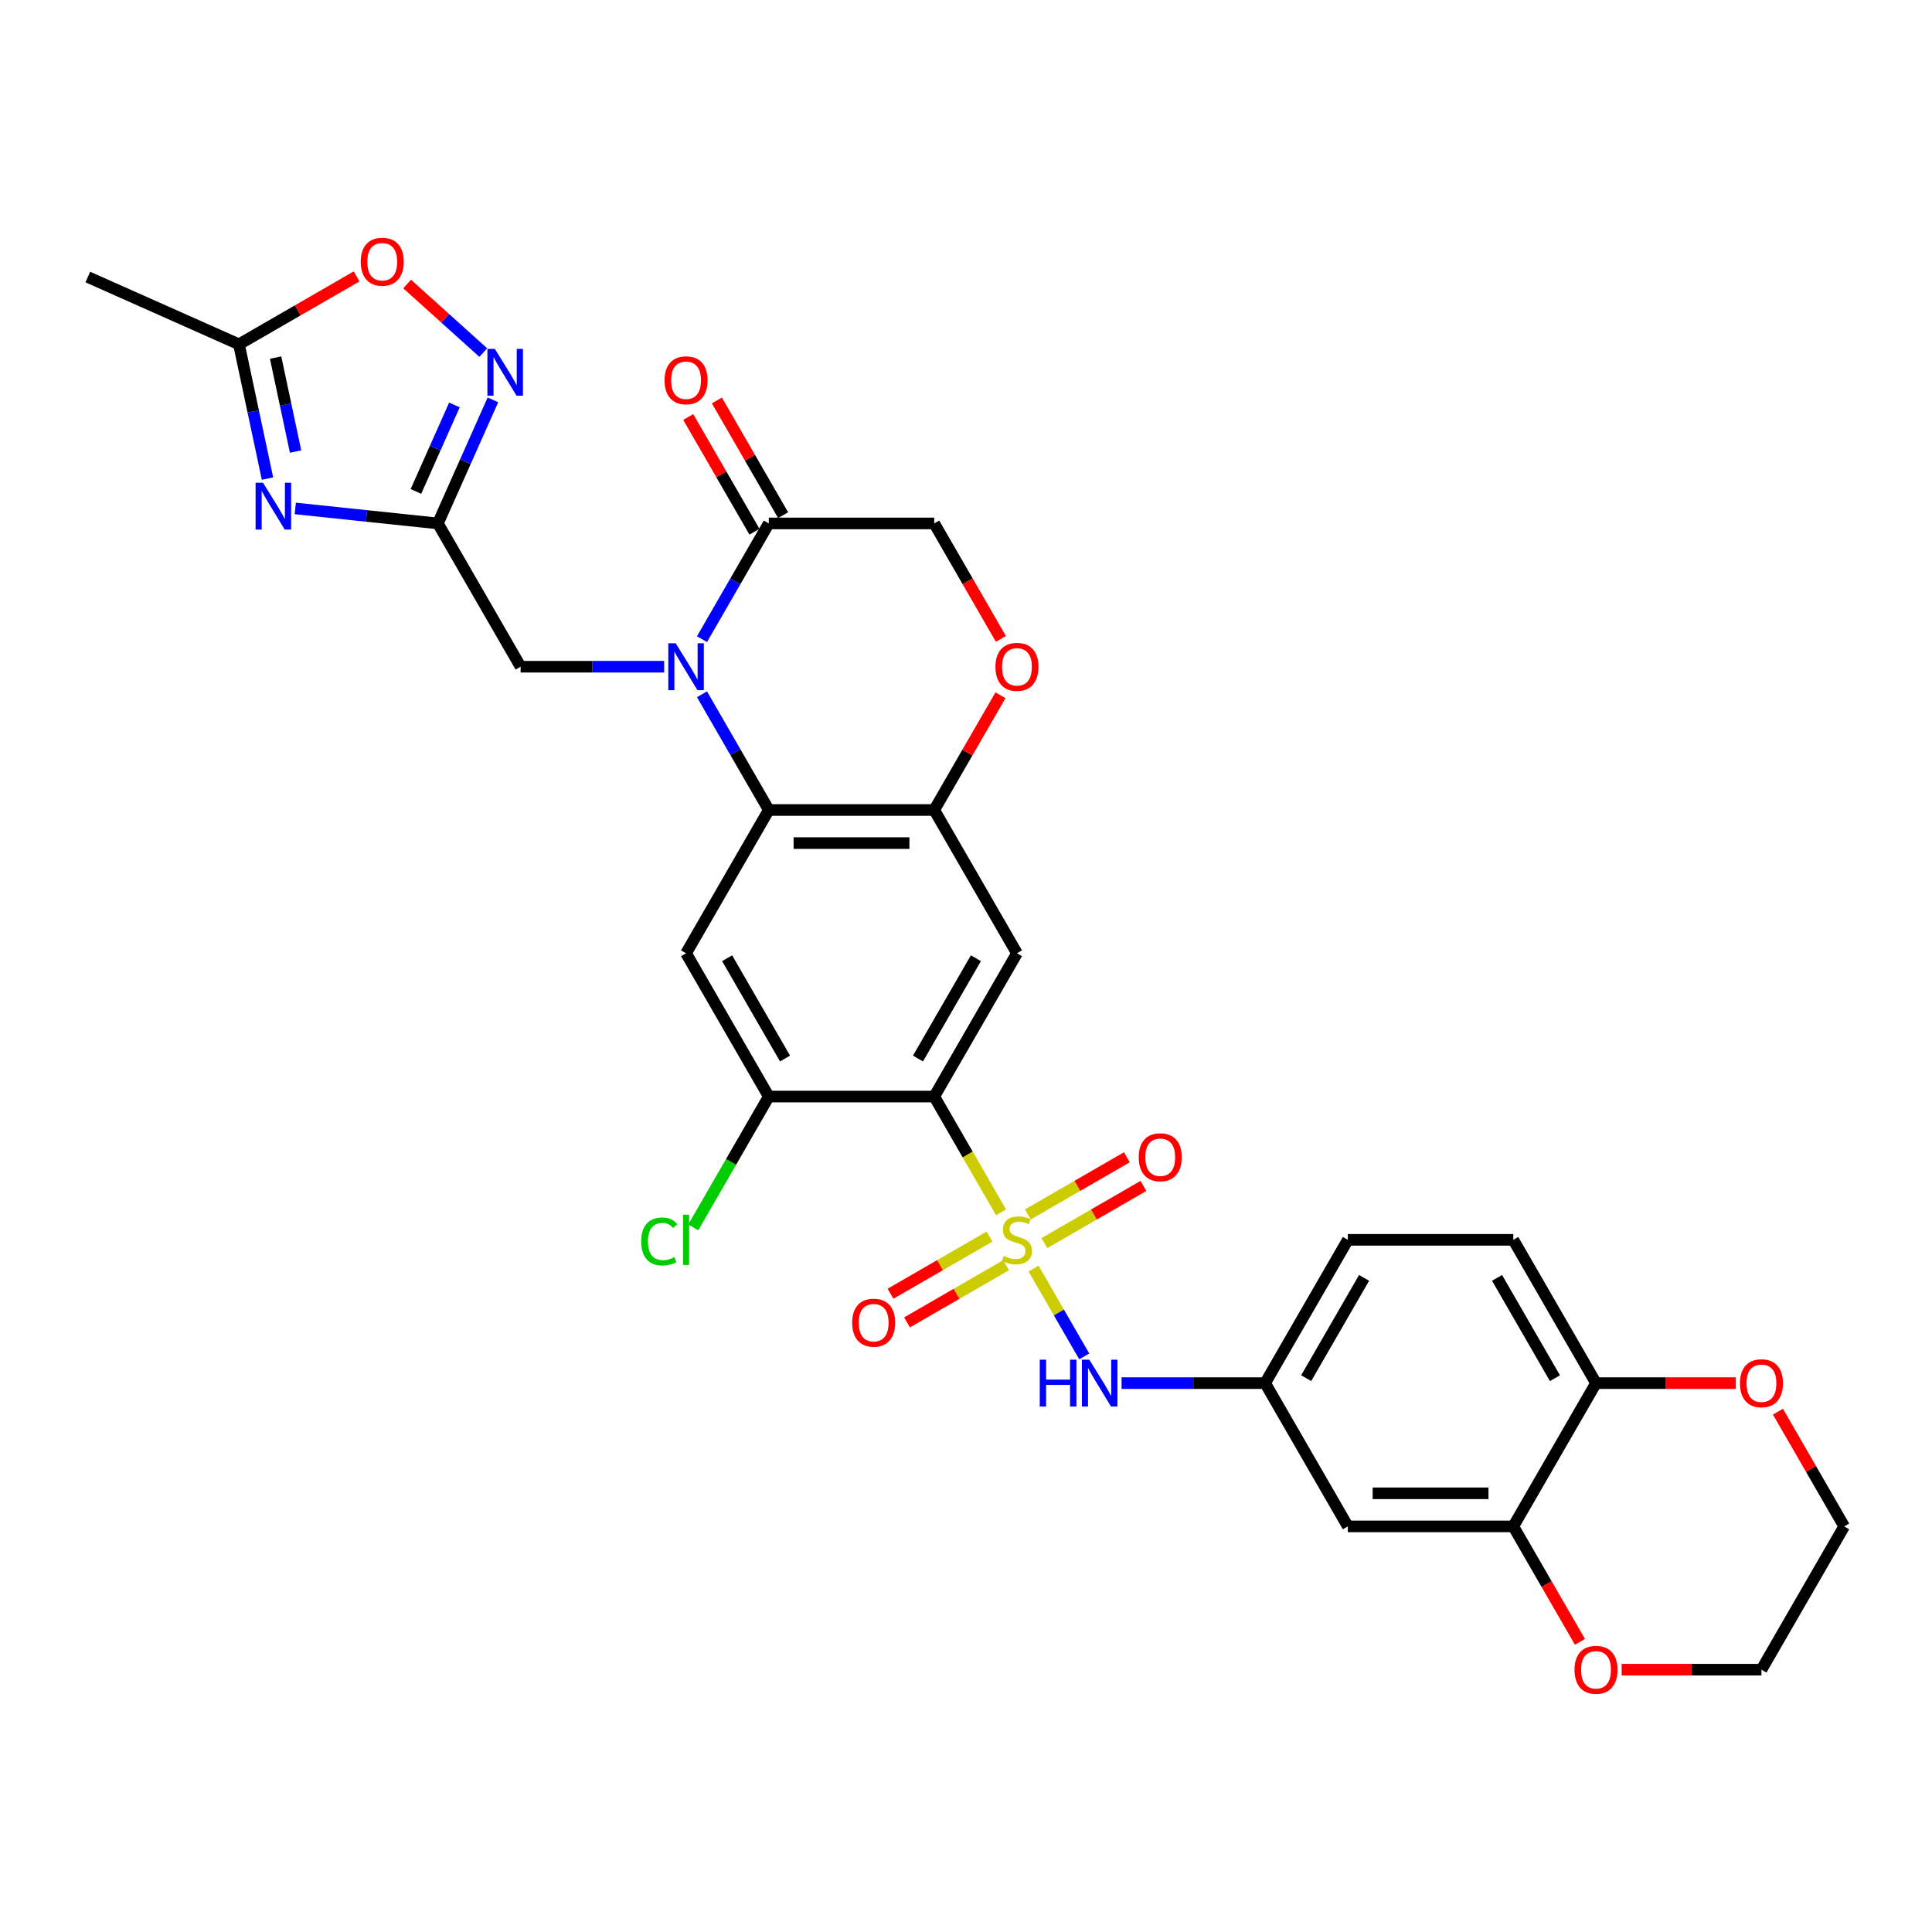 <?xml version='1.0' encoding='iso-8859-1'?>
<svg version='1.1' baseProfile='full'
              xmlns='http://www.w3.org/2000/svg'
                      xmlns:rdkit='http://www.rdkit.org/xml'
                      xmlns:xlink='http://www.w3.org/1999/xlink'
                  xml:space='preserve'
width='1000px' height='1000px' viewBox='0 0 1000 1000'>
<!-- END OF HEADER -->
<rect style='opacity:1.0;fill:#FFFFFF;stroke:none' width='1000' height='1000' x='0' y='0'> </rect>
<path class='bond-0' d='M 518.157,627.506 L 500.857,597.542' style='fill:none;fill-rule:evenodd;stroke:#CCCC00;stroke-width:6px;stroke-linecap:butt;stroke-linejoin:miter;stroke-opacity:1' />
<path class='bond-0' d='M 500.857,597.542 L 483.557,567.577' style='fill:none;fill-rule:evenodd;stroke:#000000;stroke-width:6px;stroke-linecap:butt;stroke-linejoin:miter;stroke-opacity:1' />
<path class='bond-11' d='M 534.967,656.622 L 548.085,679.342' style='fill:none;fill-rule:evenodd;stroke:#CCCC00;stroke-width:6px;stroke-linecap:butt;stroke-linejoin:miter;stroke-opacity:1' />
<path class='bond-11' d='M 548.085,679.342 L 561.203,702.063' style='fill:none;fill-rule:evenodd;stroke:#0000FF;stroke-width:6px;stroke-linecap:butt;stroke-linejoin:miter;stroke-opacity:1' />
<path class='bond-17' d='M 512.176,640.048 L 486.547,654.845' style='fill:none;fill-rule:evenodd;stroke:#CCCC00;stroke-width:6px;stroke-linecap:butt;stroke-linejoin:miter;stroke-opacity:1' />
<path class='bond-17' d='M 486.547,654.845 L 460.918,669.641' style='fill:none;fill-rule:evenodd;stroke:#FF0000;stroke-width:6px;stroke-linecap:butt;stroke-linejoin:miter;stroke-opacity:1' />
<path class='bond-17' d='M 520.74,654.88 L 495.111,669.677' style='fill:none;fill-rule:evenodd;stroke:#CCCC00;stroke-width:6px;stroke-linecap:butt;stroke-linejoin:miter;stroke-opacity:1' />
<path class='bond-17' d='M 495.111,669.677 L 469.482,684.474' style='fill:none;fill-rule:evenodd;stroke:#FF0000;stroke-width:6px;stroke-linecap:butt;stroke-linejoin:miter;stroke-opacity:1' />
<path class='bond-18' d='M 540.573,643.429 L 566.202,628.633' style='fill:none;fill-rule:evenodd;stroke:#CCCC00;stroke-width:6px;stroke-linecap:butt;stroke-linejoin:miter;stroke-opacity:1' />
<path class='bond-18' d='M 566.202,628.633 L 591.831,613.836' style='fill:none;fill-rule:evenodd;stroke:#FF0000;stroke-width:6px;stroke-linecap:butt;stroke-linejoin:miter;stroke-opacity:1' />
<path class='bond-18' d='M 532.009,628.597 L 557.638,613.8' style='fill:none;fill-rule:evenodd;stroke:#CCCC00;stroke-width:6px;stroke-linecap:butt;stroke-linejoin:miter;stroke-opacity:1' />
<path class='bond-18' d='M 557.638,613.8 L 583.267,599.003' style='fill:none;fill-rule:evenodd;stroke:#FF0000;stroke-width:6px;stroke-linecap:butt;stroke-linejoin:miter;stroke-opacity:1' />
<path class='bond-5' d='M 483.557,567.577 L 526.374,493.416' style='fill:none;fill-rule:evenodd;stroke:#000000;stroke-width:6px;stroke-linecap:butt;stroke-linejoin:miter;stroke-opacity:1' />
<path class='bond-5' d='M 475.148,547.89 L 505.12,495.977' style='fill:none;fill-rule:evenodd;stroke:#000000;stroke-width:6px;stroke-linecap:butt;stroke-linejoin:miter;stroke-opacity:1' />
<path class='bond-10' d='M 483.557,567.577 L 397.923,567.577' style='fill:none;fill-rule:evenodd;stroke:#000000;stroke-width:6px;stroke-linecap:butt;stroke-linejoin:miter;stroke-opacity:1' />
<path class='bond-1' d='M 363.343,359.36 L 380.633,389.307' style='fill:none;fill-rule:evenodd;stroke:#0000FF;stroke-width:6px;stroke-linecap:butt;stroke-linejoin:miter;stroke-opacity:1' />
<path class='bond-1' d='M 380.633,389.307 L 397.923,419.254' style='fill:none;fill-rule:evenodd;stroke:#000000;stroke-width:6px;stroke-linecap:butt;stroke-linejoin:miter;stroke-opacity:1' />
<path class='bond-9' d='M 363.343,330.826 L 380.633,300.879' style='fill:none;fill-rule:evenodd;stroke:#0000FF;stroke-width:6px;stroke-linecap:butt;stroke-linejoin:miter;stroke-opacity:1' />
<path class='bond-9' d='M 380.633,300.879 L 397.923,270.932' style='fill:none;fill-rule:evenodd;stroke:#000000;stroke-width:6px;stroke-linecap:butt;stroke-linejoin:miter;stroke-opacity:1' />
<path class='bond-15' d='M 343.768,345.093 L 306.62,345.093' style='fill:none;fill-rule:evenodd;stroke:#0000FF;stroke-width:6px;stroke-linecap:butt;stroke-linejoin:miter;stroke-opacity:1' />
<path class='bond-15' d='M 306.62,345.093 L 269.472,345.093' style='fill:none;fill-rule:evenodd;stroke:#000000;stroke-width:6px;stroke-linecap:butt;stroke-linejoin:miter;stroke-opacity:1' />
<path class='bond-2' d='M 397.923,419.254 L 355.106,493.416' style='fill:none;fill-rule:evenodd;stroke:#000000;stroke-width:6px;stroke-linecap:butt;stroke-linejoin:miter;stroke-opacity:1' />
<path class='bond-32' d='M 397.923,419.254 L 483.557,419.254' style='fill:none;fill-rule:evenodd;stroke:#000000;stroke-width:6px;stroke-linecap:butt;stroke-linejoin:miter;stroke-opacity:1' />
<path class='bond-32' d='M 410.768,436.381 L 470.712,436.381' style='fill:none;fill-rule:evenodd;stroke:#000000;stroke-width:6px;stroke-linecap:butt;stroke-linejoin:miter;stroke-opacity:1' />
<path class='bond-3' d='M 152.828,263.172 L 189.741,267.052' style='fill:none;fill-rule:evenodd;stroke:#0000FF;stroke-width:6px;stroke-linecap:butt;stroke-linejoin:miter;stroke-opacity:1' />
<path class='bond-3' d='M 189.741,267.052 L 226.655,270.932' style='fill:none;fill-rule:evenodd;stroke:#000000;stroke-width:6px;stroke-linecap:butt;stroke-linejoin:miter;stroke-opacity:1' />
<path class='bond-12' d='M 138.457,247.714 L 131.071,212.966' style='fill:none;fill-rule:evenodd;stroke:#0000FF;stroke-width:6px;stroke-linecap:butt;stroke-linejoin:miter;stroke-opacity:1' />
<path class='bond-12' d='M 131.071,212.966 L 123.685,178.218' style='fill:none;fill-rule:evenodd;stroke:#000000;stroke-width:6px;stroke-linecap:butt;stroke-linejoin:miter;stroke-opacity:1' />
<path class='bond-12' d='M 152.994,233.728 L 147.824,209.405' style='fill:none;fill-rule:evenodd;stroke:#0000FF;stroke-width:6px;stroke-linecap:butt;stroke-linejoin:miter;stroke-opacity:1' />
<path class='bond-12' d='M 147.824,209.405 L 142.654,185.081' style='fill:none;fill-rule:evenodd;stroke:#000000;stroke-width:6px;stroke-linecap:butt;stroke-linejoin:miter;stroke-opacity:1' />
<path class='bond-4' d='M 226.655,270.932 L 269.472,345.093' style='fill:none;fill-rule:evenodd;stroke:#000000;stroke-width:6px;stroke-linecap:butt;stroke-linejoin:miter;stroke-opacity:1' />
<path class='bond-7' d='M 226.655,270.932 L 240.894,238.95' style='fill:none;fill-rule:evenodd;stroke:#000000;stroke-width:6px;stroke-linecap:butt;stroke-linejoin:miter;stroke-opacity:1' />
<path class='bond-7' d='M 240.894,238.95 L 255.133,206.968' style='fill:none;fill-rule:evenodd;stroke:#0000FF;stroke-width:6px;stroke-linecap:butt;stroke-linejoin:miter;stroke-opacity:1' />
<path class='bond-7' d='M 215.28,254.371 L 225.248,231.983' style='fill:none;fill-rule:evenodd;stroke:#000000;stroke-width:6px;stroke-linecap:butt;stroke-linejoin:miter;stroke-opacity:1' />
<path class='bond-7' d='M 225.248,231.983 L 235.215,209.596' style='fill:none;fill-rule:evenodd;stroke:#0000FF;stroke-width:6px;stroke-linecap:butt;stroke-linejoin:miter;stroke-opacity:1' />
<path class='bond-6' d='M 526.374,493.416 L 483.557,419.254' style='fill:none;fill-rule:evenodd;stroke:#000000;stroke-width:6px;stroke-linecap:butt;stroke-linejoin:miter;stroke-opacity:1' />
<path class='bond-13' d='M 483.557,419.254 L 500.699,389.564' style='fill:none;fill-rule:evenodd;stroke:#000000;stroke-width:6px;stroke-linecap:butt;stroke-linejoin:miter;stroke-opacity:1' />
<path class='bond-13' d='M 500.699,389.564 L 517.841,359.873' style='fill:none;fill-rule:evenodd;stroke:#FF0000;stroke-width:6px;stroke-linecap:butt;stroke-linejoin:miter;stroke-opacity:1' />
<path class='bond-14' d='M 250.147,182.492 L 230.443,164.75' style='fill:none;fill-rule:evenodd;stroke:#0000FF;stroke-width:6px;stroke-linecap:butt;stroke-linejoin:miter;stroke-opacity:1' />
<path class='bond-14' d='M 230.443,164.75 L 210.739,147.008' style='fill:none;fill-rule:evenodd;stroke:#FF0000;stroke-width:6px;stroke-linecap:butt;stroke-linejoin:miter;stroke-opacity:1' />
<path class='bond-8' d='M 355.106,493.416 L 397.923,567.577' style='fill:none;fill-rule:evenodd;stroke:#000000;stroke-width:6px;stroke-linecap:butt;stroke-linejoin:miter;stroke-opacity:1' />
<path class='bond-8' d='M 376.361,495.977 L 406.333,547.89' style='fill:none;fill-rule:evenodd;stroke:#000000;stroke-width:6px;stroke-linecap:butt;stroke-linejoin:miter;stroke-opacity:1' />
<path class='bond-24' d='M 405.339,266.65 L 388.197,236.959' style='fill:none;fill-rule:evenodd;stroke:#000000;stroke-width:6px;stroke-linecap:butt;stroke-linejoin:miter;stroke-opacity:1' />
<path class='bond-24' d='M 388.197,236.959 L 371.056,207.269' style='fill:none;fill-rule:evenodd;stroke:#FF0000;stroke-width:6px;stroke-linecap:butt;stroke-linejoin:miter;stroke-opacity:1' />
<path class='bond-24' d='M 390.507,275.213 L 373.365,245.523' style='fill:none;fill-rule:evenodd;stroke:#000000;stroke-width:6px;stroke-linecap:butt;stroke-linejoin:miter;stroke-opacity:1' />
<path class='bond-24' d='M 373.365,245.523 L 356.223,215.832' style='fill:none;fill-rule:evenodd;stroke:#FF0000;stroke-width:6px;stroke-linecap:butt;stroke-linejoin:miter;stroke-opacity:1' />
<path class='bond-34' d='M 397.923,270.932 L 483.557,270.932' style='fill:none;fill-rule:evenodd;stroke:#000000;stroke-width:6px;stroke-linecap:butt;stroke-linejoin:miter;stroke-opacity:1' />
<path class='bond-27' d='M 397.923,567.577 L 378.373,601.439' style='fill:none;fill-rule:evenodd;stroke:#000000;stroke-width:6px;stroke-linecap:butt;stroke-linejoin:miter;stroke-opacity:1' />
<path class='bond-27' d='M 378.373,601.439 L 358.823,635.301' style='fill:none;fill-rule:evenodd;stroke:#00CC00;stroke-width:6px;stroke-linecap:butt;stroke-linejoin:miter;stroke-opacity:1' />
<path class='bond-20' d='M 580.53,715.9 L 617.678,715.9' style='fill:none;fill-rule:evenodd;stroke:#0000FF;stroke-width:6px;stroke-linecap:butt;stroke-linejoin:miter;stroke-opacity:1' />
<path class='bond-20' d='M 617.678,715.9 L 654.826,715.9' style='fill:none;fill-rule:evenodd;stroke:#000000;stroke-width:6px;stroke-linecap:butt;stroke-linejoin:miter;stroke-opacity:1' />
<path class='bond-29' d='M 123.685,178.218 L 45.455,143.387' style='fill:none;fill-rule:evenodd;stroke:#000000;stroke-width:6px;stroke-linecap:butt;stroke-linejoin:miter;stroke-opacity:1' />
<path class='bond-36' d='M 123.685,178.218 L 154.129,160.641' style='fill:none;fill-rule:evenodd;stroke:#000000;stroke-width:6px;stroke-linecap:butt;stroke-linejoin:miter;stroke-opacity:1' />
<path class='bond-36' d='M 154.129,160.641 L 184.573,143.064' style='fill:none;fill-rule:evenodd;stroke:#FF0000;stroke-width:6px;stroke-linecap:butt;stroke-linejoin:miter;stroke-opacity:1' />
<path class='bond-21' d='M 518.058,330.689 L 500.808,300.81' style='fill:none;fill-rule:evenodd;stroke:#FF0000;stroke-width:6px;stroke-linecap:butt;stroke-linejoin:miter;stroke-opacity:1' />
<path class='bond-21' d='M 500.808,300.81 L 483.557,270.932' style='fill:none;fill-rule:evenodd;stroke:#000000;stroke-width:6px;stroke-linecap:butt;stroke-linejoin:miter;stroke-opacity:1' />
<path class='bond-16' d='M 783.277,790.061 L 697.643,790.061' style='fill:none;fill-rule:evenodd;stroke:#000000;stroke-width:6px;stroke-linecap:butt;stroke-linejoin:miter;stroke-opacity:1' />
<path class='bond-16' d='M 770.432,772.935 L 710.488,772.935' style='fill:none;fill-rule:evenodd;stroke:#000000;stroke-width:6px;stroke-linecap:butt;stroke-linejoin:miter;stroke-opacity:1' />
<path class='bond-23' d='M 783.277,790.061 L 800.528,819.94' style='fill:none;fill-rule:evenodd;stroke:#000000;stroke-width:6px;stroke-linecap:butt;stroke-linejoin:miter;stroke-opacity:1' />
<path class='bond-23' d='M 800.528,819.94 L 817.778,849.819' style='fill:none;fill-rule:evenodd;stroke:#FF0000;stroke-width:6px;stroke-linecap:butt;stroke-linejoin:miter;stroke-opacity:1' />
<path class='bond-33' d='M 783.277,790.061 L 826.094,715.9' style='fill:none;fill-rule:evenodd;stroke:#000000;stroke-width:6px;stroke-linecap:butt;stroke-linejoin:miter;stroke-opacity:1' />
<path class='bond-19' d='M 697.643,790.061 L 654.826,715.9' style='fill:none;fill-rule:evenodd;stroke:#000000;stroke-width:6px;stroke-linecap:butt;stroke-linejoin:miter;stroke-opacity:1' />
<path class='bond-28' d='M 654.826,715.9 L 697.643,641.739' style='fill:none;fill-rule:evenodd;stroke:#000000;stroke-width:6px;stroke-linecap:butt;stroke-linejoin:miter;stroke-opacity:1' />
<path class='bond-28' d='M 676.081,713.339 L 706.053,661.426' style='fill:none;fill-rule:evenodd;stroke:#000000;stroke-width:6px;stroke-linecap:butt;stroke-linejoin:miter;stroke-opacity:1' />
<path class='bond-22' d='M 826.094,715.9 L 783.277,641.739' style='fill:none;fill-rule:evenodd;stroke:#000000;stroke-width:6px;stroke-linecap:butt;stroke-linejoin:miter;stroke-opacity:1' />
<path class='bond-22' d='M 804.839,713.339 L 774.867,661.426' style='fill:none;fill-rule:evenodd;stroke:#000000;stroke-width:6px;stroke-linecap:butt;stroke-linejoin:miter;stroke-opacity:1' />
<path class='bond-25' d='M 826.094,715.9 L 862.275,715.9' style='fill:none;fill-rule:evenodd;stroke:#000000;stroke-width:6px;stroke-linecap:butt;stroke-linejoin:miter;stroke-opacity:1' />
<path class='bond-25' d='M 862.275,715.9 L 898.455,715.9' style='fill:none;fill-rule:evenodd;stroke:#FF0000;stroke-width:6px;stroke-linecap:butt;stroke-linejoin:miter;stroke-opacity:1' />
<path class='bond-30' d='M 839.367,864.223 L 875.548,864.223' style='fill:none;fill-rule:evenodd;stroke:#FF0000;stroke-width:6px;stroke-linecap:butt;stroke-linejoin:miter;stroke-opacity:1' />
<path class='bond-30' d='M 875.548,864.223 L 911.728,864.223' style='fill:none;fill-rule:evenodd;stroke:#000000;stroke-width:6px;stroke-linecap:butt;stroke-linejoin:miter;stroke-opacity:1' />
<path class='bond-31' d='M 920.262,730.68 L 937.404,760.371' style='fill:none;fill-rule:evenodd;stroke:#FF0000;stroke-width:6px;stroke-linecap:butt;stroke-linejoin:miter;stroke-opacity:1' />
<path class='bond-31' d='M 937.404,760.371 L 954.545,790.061' style='fill:none;fill-rule:evenodd;stroke:#000000;stroke-width:6px;stroke-linecap:butt;stroke-linejoin:miter;stroke-opacity:1' />
<path class='bond-26' d='M 783.277,641.739 L 697.643,641.739' style='fill:none;fill-rule:evenodd;stroke:#000000;stroke-width:6px;stroke-linecap:butt;stroke-linejoin:miter;stroke-opacity:1' />
<path class='bond-35' d='M 911.728,864.223 L 954.545,790.061' style='fill:none;fill-rule:evenodd;stroke:#000000;stroke-width:6px;stroke-linecap:butt;stroke-linejoin:miter;stroke-opacity:1' />
<path  class='atom-0' d='M 519.524 650.062
Q 519.798 650.165, 520.928 650.645
Q 522.058 651.124, 523.292 651.432
Q 524.559 651.706, 525.792 651.706
Q 528.087 651.706, 529.423 650.61
Q 530.759 649.48, 530.759 647.527
Q 530.759 646.192, 530.074 645.369
Q 529.423 644.547, 528.395 644.102
Q 527.368 643.657, 525.655 643.143
Q 523.497 642.492, 522.195 641.876
Q 520.928 641.259, 520.003 639.957
Q 519.113 638.656, 519.113 636.464
Q 519.113 633.415, 521.168 631.531
Q 523.257 629.647, 527.368 629.647
Q 530.177 629.647, 533.362 630.983
L 532.574 633.62
Q 529.663 632.422, 527.471 632.422
Q 525.107 632.422, 523.805 633.415
Q 522.504 634.374, 522.538 636.052
Q 522.538 637.354, 523.189 638.142
Q 523.874 638.93, 524.833 639.375
Q 525.826 639.82, 527.471 640.334
Q 529.663 641.019, 530.964 641.704
Q 532.266 642.389, 533.191 643.794
Q 534.15 645.164, 534.15 647.527
Q 534.15 650.884, 531.889 652.7
Q 529.663 654.481, 525.929 654.481
Q 523.771 654.481, 522.127 654.001
Q 520.517 653.556, 518.599 652.768
L 519.524 650.062
' fill='#CCCC00'/>
<path  class='atom-2' d='M 349.745 332.967
L 357.692 345.812
Q 358.48 347.08, 359.747 349.375
Q 361.015 351.67, 361.083 351.807
L 361.083 332.967
L 364.303 332.967
L 364.303 357.219
L 360.981 357.219
L 352.451 343.175
Q 351.458 341.531, 350.396 339.647
Q 349.369 337.763, 349.06 337.18
L 349.06 357.219
L 345.909 357.219
L 345.909 332.967
L 349.745 332.967
' fill='#0000FF'/>
<path  class='atom-4' d='M 136.129 249.855
L 144.076 262.7
Q 144.864 263.967, 146.131 266.262
Q 147.398 268.557, 147.467 268.694
L 147.467 249.855
L 150.687 249.855
L 150.687 274.106
L 147.364 274.106
L 138.835 260.062
Q 137.842 258.418, 136.78 256.534
Q 135.752 254.65, 135.444 254.068
L 135.444 274.106
L 132.293 274.106
L 132.293 249.855
L 136.129 249.855
' fill='#0000FF'/>
<path  class='atom-8' d='M 256.125 180.575
L 264.071 193.42
Q 264.859 194.688, 266.127 196.983
Q 267.394 199.278, 267.463 199.415
L 267.463 180.575
L 270.682 180.575
L 270.682 204.827
L 267.36 204.827
L 258.831 190.783
Q 257.837 189.139, 256.775 187.255
Q 255.748 185.371, 255.44 184.788
L 255.44 204.827
L 252.288 204.827
L 252.288 180.575
L 256.125 180.575
' fill='#0000FF'/>
<path  class='atom-12' d='M 538.175 703.774
L 541.463 703.774
L 541.463 714.085
L 553.863 714.085
L 553.863 703.774
L 557.151 703.774
L 557.151 728.026
L 553.863 728.026
L 553.863 716.825
L 541.463 716.825
L 541.463 728.026
L 538.175 728.026
L 538.175 703.774
' fill='#0000FF'/>
<path  class='atom-12' d='M 563.831 703.774
L 571.778 716.619
Q 572.566 717.887, 573.833 720.182
Q 575.1 722.477, 575.169 722.614
L 575.169 703.774
L 578.389 703.774
L 578.389 728.026
L 575.066 728.026
L 566.537 713.982
Q 565.544 712.338, 564.482 710.454
Q 563.454 708.57, 563.146 707.987
L 563.146 728.026
L 559.994 728.026
L 559.994 703.774
L 563.831 703.774
' fill='#0000FF'/>
<path  class='atom-14' d='M 515.242 345.162
Q 515.242 339.338, 518.119 336.084
Q 520.997 332.83, 526.374 332.83
Q 531.752 332.83, 534.63 336.084
Q 537.507 339.338, 537.507 345.162
Q 537.507 351.053, 534.595 354.41
Q 531.684 357.733, 526.374 357.733
Q 521.031 357.733, 518.119 354.41
Q 515.242 351.087, 515.242 345.162
M 526.374 354.992
Q 530.074 354.992, 532.061 352.526
Q 534.082 350.026, 534.082 345.162
Q 534.082 340.4, 532.061 338.003
Q 530.074 335.57, 526.374 335.57
Q 522.675 335.57, 520.654 337.968
Q 518.667 340.366, 518.667 345.162
Q 518.667 350.06, 520.654 352.526
Q 522.675 354.992, 526.374 354.992
' fill='#FF0000'/>
<path  class='atom-15' d='M 186.714 135.469
Q 186.714 129.646, 189.592 126.392
Q 192.469 123.138, 197.847 123.138
Q 203.225 123.138, 206.102 126.392
Q 208.979 129.646, 208.979 135.469
Q 208.979 141.361, 206.068 144.717
Q 203.156 148.04, 197.847 148.04
Q 192.503 148.04, 189.592 144.717
Q 186.714 141.395, 186.714 135.469
M 197.847 145.3
Q 201.546 145.3, 203.533 142.833
Q 205.554 140.333, 205.554 135.469
Q 205.554 130.708, 203.533 128.31
Q 201.546 125.878, 197.847 125.878
Q 194.147 125.878, 192.126 128.276
Q 190.14 130.673, 190.14 135.469
Q 190.14 140.367, 192.126 142.833
Q 194.147 145.3, 197.847 145.3
' fill='#FF0000'/>
<path  class='atom-18' d='M 441.081 684.624
Q 441.081 678.801, 443.958 675.547
Q 446.835 672.293, 452.213 672.293
Q 457.591 672.293, 460.468 675.547
Q 463.345 678.801, 463.345 684.624
Q 463.345 690.516, 460.434 693.873
Q 457.522 697.195, 452.213 697.195
Q 446.869 697.195, 443.958 693.873
Q 441.081 690.55, 441.081 684.624
M 452.213 694.455
Q 455.912 694.455, 457.899 691.989
Q 459.92 689.488, 459.92 684.624
Q 459.92 679.863, 457.899 677.465
Q 455.912 675.033, 452.213 675.033
Q 448.514 675.033, 446.493 677.431
Q 444.506 679.829, 444.506 684.624
Q 444.506 689.522, 446.493 691.989
Q 448.514 694.455, 452.213 694.455
' fill='#FF0000'/>
<path  class='atom-19' d='M 589.403 598.99
Q 589.403 593.167, 592.281 589.913
Q 595.158 586.659, 600.536 586.659
Q 605.914 586.659, 608.791 589.913
Q 611.668 593.167, 611.668 598.99
Q 611.668 604.882, 608.757 608.239
Q 605.845 611.561, 600.536 611.561
Q 595.192 611.561, 592.281 608.239
Q 589.403 604.916, 589.403 598.99
M 600.536 608.821
Q 604.235 608.821, 606.222 606.355
Q 608.243 603.854, 608.243 598.99
Q 608.243 594.229, 606.222 591.831
Q 604.235 589.399, 600.536 589.399
Q 596.836 589.399, 594.815 591.797
Q 592.829 594.194, 592.829 598.99
Q 592.829 603.888, 594.815 606.355
Q 596.836 608.821, 600.536 608.821
' fill='#FF0000'/>
<path  class='atom-24' d='M 814.962 864.291
Q 814.962 858.468, 817.839 855.214
Q 820.716 851.96, 826.094 851.96
Q 831.472 851.96, 834.349 855.214
Q 837.227 858.468, 837.227 864.291
Q 837.227 870.183, 834.315 873.54
Q 831.403 876.862, 826.094 876.862
Q 820.751 876.862, 817.839 873.54
Q 814.962 870.217, 814.962 864.291
M 826.094 874.122
Q 829.794 874.122, 831.78 871.656
Q 833.801 869.155, 833.801 864.291
Q 833.801 859.53, 831.78 857.132
Q 829.794 854.7, 826.094 854.7
Q 822.395 854.7, 820.374 857.098
Q 818.387 859.496, 818.387 864.291
Q 818.387 869.19, 820.374 871.656
Q 822.395 874.122, 826.094 874.122
' fill='#FF0000'/>
<path  class='atom-25' d='M 343.974 196.839
Q 343.974 191.016, 346.851 187.762
Q 349.728 184.507, 355.106 184.507
Q 360.484 184.507, 363.361 187.762
Q 366.238 191.016, 366.238 196.839
Q 366.238 202.73, 363.327 206.087
Q 360.415 209.41, 355.106 209.41
Q 349.762 209.41, 346.851 206.087
Q 343.974 202.765, 343.974 196.839
M 355.106 206.67
Q 358.805 206.67, 360.792 204.203
Q 362.813 201.703, 362.813 196.839
Q 362.813 192.077, 360.792 189.68
Q 358.805 187.248, 355.106 187.248
Q 351.407 187.248, 349.386 189.645
Q 347.399 192.043, 347.399 196.839
Q 347.399 201.737, 349.386 204.203
Q 351.407 206.67, 355.106 206.67
' fill='#FF0000'/>
<path  class='atom-26' d='M 900.596 715.969
Q 900.596 710.145, 903.473 706.891
Q 906.351 703.637, 911.728 703.637
Q 917.106 703.637, 919.983 706.891
Q 922.861 710.145, 922.861 715.969
Q 922.861 721.86, 919.949 725.217
Q 917.038 728.54, 911.728 728.54
Q 906.385 728.54, 903.473 725.217
Q 900.596 721.894, 900.596 715.969
M 911.728 725.799
Q 915.428 725.799, 917.414 723.333
Q 919.435 720.833, 919.435 715.969
Q 919.435 711.207, 917.414 708.809
Q 915.428 706.377, 911.728 706.377
Q 908.029 706.377, 906.008 708.775
Q 904.021 711.173, 904.021 715.969
Q 904.021 720.867, 906.008 723.333
Q 908.029 725.799, 911.728 725.799
' fill='#FF0000'/>
<path  class='atom-28' d='M 331.882 642.578
Q 331.882 636.549, 334.691 633.398
Q 337.534 630.212, 342.912 630.212
Q 347.913 630.212, 350.585 633.74
L 348.324 635.59
Q 346.371 633.021, 342.912 633.021
Q 339.247 633.021, 337.294 635.487
Q 335.376 637.919, 335.376 642.578
Q 335.376 647.373, 337.363 649.84
Q 339.384 652.306, 343.289 652.306
Q 345.96 652.306, 349.077 650.696
L 350.036 653.265
Q 348.769 654.087, 346.851 654.567
Q 344.933 655.046, 342.809 655.046
Q 337.534 655.046, 334.691 651.826
Q 331.882 648.606, 331.882 642.578
' fill='#00CC00'/>
<path  class='atom-28' d='M 353.53 628.739
L 356.682 628.739
L 356.682 654.738
L 353.53 654.738
L 353.53 628.739
' fill='#00CC00'/>
</svg>
